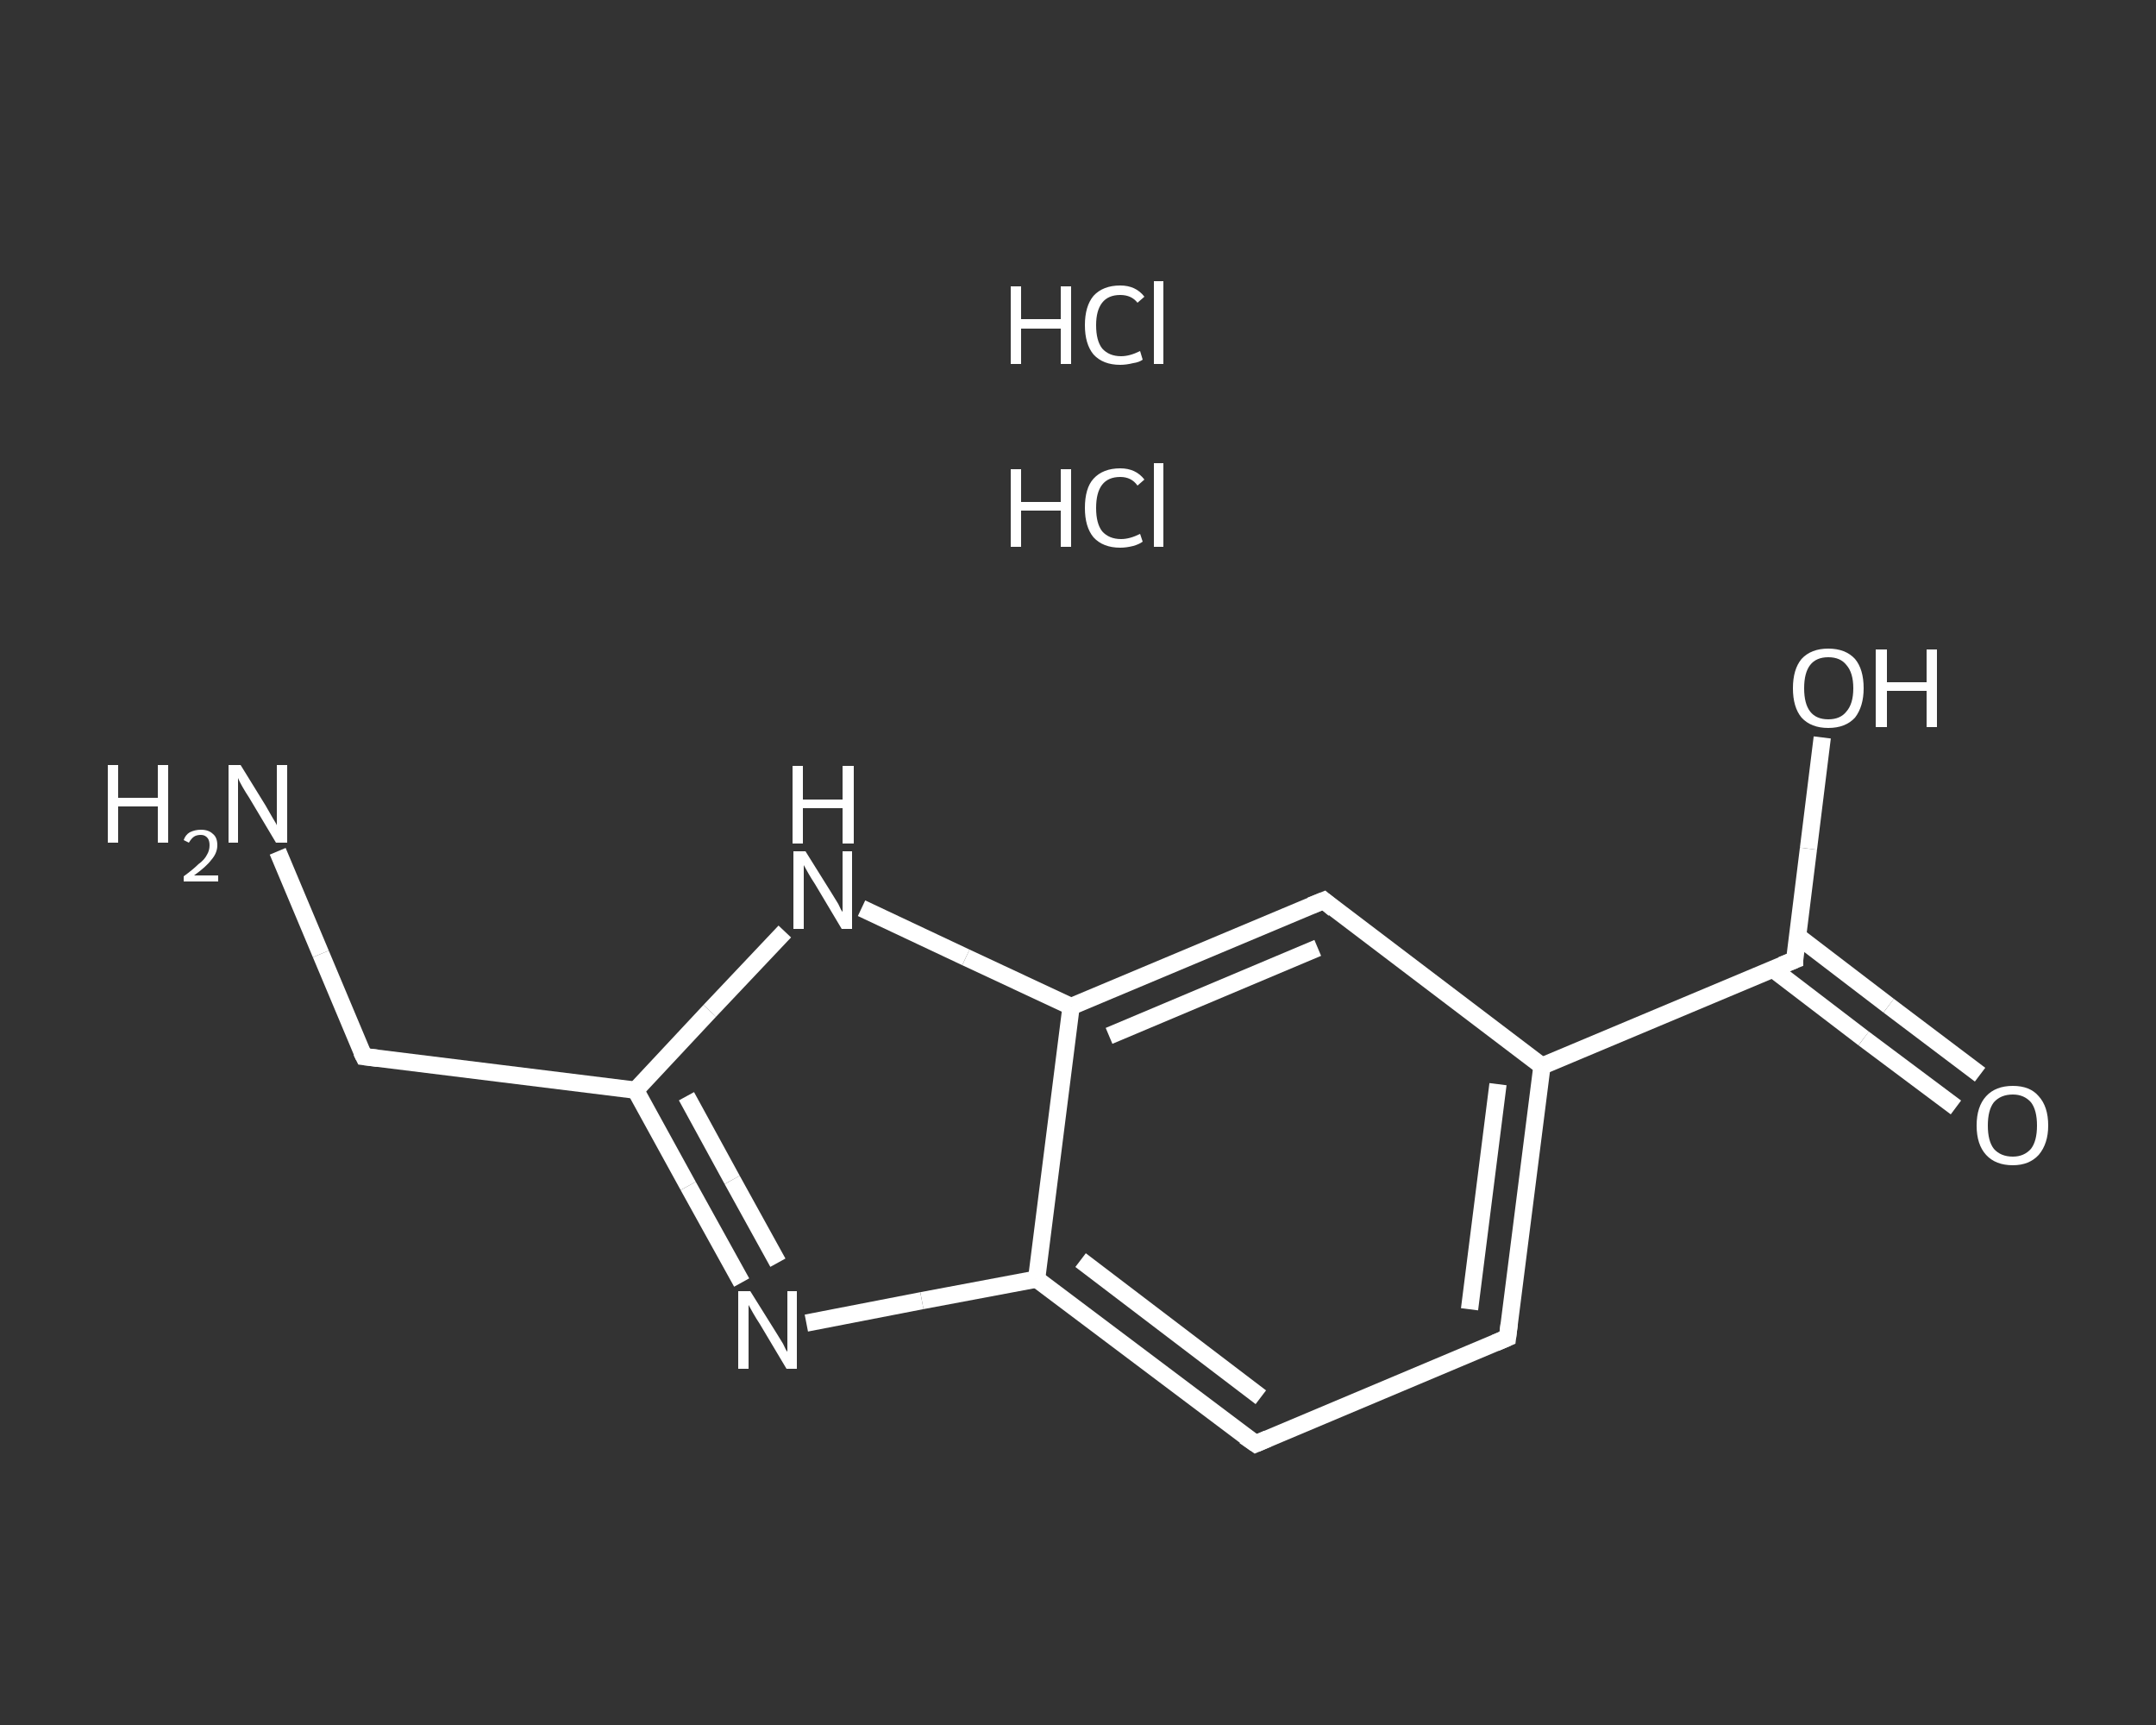 <?xml version='1.0' encoding='iso-8859-1'?>
<svg version='1.1' baseProfile='full'
              xmlns='http://www.w3.org/2000/svg'
                      xmlns:rdkit='http://www.rdkit.org/xml'
                      xmlns:xlink='http://www.w3.org/1999/xlink'
                  xml:space='preserve'
width='250px' height='200px' viewBox='0 0 250 200'>
<rect x="0" y="0" width="250" height="200" fill="#333333" stroke="none"/>
<!-- END OF HEADER -->
<rect style='opacity:1.0;fill:transparent;stroke:none' width='250.0' height='200.0' x='0.0' y='0.0'> </rect>
<path class='bond-0 atom-2 atom-3' d='M 32.2,98.7 L 37.2,110.6' style='fill:none;fill-rule:evenodd;stroke:#FFFFFF;stroke-width:2.0px;stroke-linecap:butt;stroke-linejoin:miter;stroke-opacity:1' />
<path class='bond-0 atom-2 atom-3' d='M 37.2,110.6 L 42.2,122.5' style='fill:none;fill-rule:evenodd;stroke:#FFFFFF;stroke-width:2.0px;stroke-linecap:butt;stroke-linejoin:miter;stroke-opacity:1' />
<path class='bond-1 atom-3 atom-4' d='M 42.2,122.5 L 73.7,126.4' style='fill:none;fill-rule:evenodd;stroke:#FFFFFF;stroke-width:2.0px;stroke-linecap:butt;stroke-linejoin:miter;stroke-opacity:1' />
<path class='bond-2 atom-4 atom-5' d='M 73.7,126.4 L 79.8,137.5' style='fill:none;fill-rule:evenodd;stroke:#FFFFFF;stroke-width:2.0px;stroke-linecap:butt;stroke-linejoin:miter;stroke-opacity:1' />
<path class='bond-2 atom-4 atom-5' d='M 79.8,137.5 L 86.0,148.7' style='fill:none;fill-rule:evenodd;stroke:#FFFFFF;stroke-width:2.0px;stroke-linecap:butt;stroke-linejoin:miter;stroke-opacity:1' />
<path class='bond-2 atom-4 atom-5' d='M 79.6,127.1 L 84.9,136.8' style='fill:none;fill-rule:evenodd;stroke:#FFFFFF;stroke-width:2.0px;stroke-linecap:butt;stroke-linejoin:miter;stroke-opacity:1' />
<path class='bond-2 atom-4 atom-5' d='M 84.9,136.8 L 90.2,146.4' style='fill:none;fill-rule:evenodd;stroke:#FFFFFF;stroke-width:2.0px;stroke-linecap:butt;stroke-linejoin:miter;stroke-opacity:1' />
<path class='bond-3 atom-5 atom-6' d='M 93.5,153.4 L 106.9,150.8' style='fill:none;fill-rule:evenodd;stroke:#FFFFFF;stroke-width:2.0px;stroke-linecap:butt;stroke-linejoin:miter;stroke-opacity:1' />
<path class='bond-3 atom-5 atom-6' d='M 106.9,150.8 L 120.2,148.3' style='fill:none;fill-rule:evenodd;stroke:#FFFFFF;stroke-width:2.0px;stroke-linecap:butt;stroke-linejoin:miter;stroke-opacity:1' />
<path class='bond-4 atom-6 atom-7' d='M 120.2,148.3 L 145.6,167.4' style='fill:none;fill-rule:evenodd;stroke:#FFFFFF;stroke-width:2.0px;stroke-linecap:butt;stroke-linejoin:miter;stroke-opacity:1' />
<path class='bond-4 atom-6 atom-7' d='M 125.3,146.1 L 146.2,162.0' style='fill:none;fill-rule:evenodd;stroke:#FFFFFF;stroke-width:2.0px;stroke-linecap:butt;stroke-linejoin:miter;stroke-opacity:1' />
<path class='bond-5 atom-7 atom-8' d='M 145.6,167.4 L 174.8,155.1' style='fill:none;fill-rule:evenodd;stroke:#FFFFFF;stroke-width:2.0px;stroke-linecap:butt;stroke-linejoin:miter;stroke-opacity:1' />
<path class='bond-6 atom-8 atom-9' d='M 174.8,155.1 L 178.8,123.6' style='fill:none;fill-rule:evenodd;stroke:#FFFFFF;stroke-width:2.0px;stroke-linecap:butt;stroke-linejoin:miter;stroke-opacity:1' />
<path class='bond-6 atom-8 atom-9' d='M 170.4,151.8 L 173.7,125.7' style='fill:none;fill-rule:evenodd;stroke:#FFFFFF;stroke-width:2.0px;stroke-linecap:butt;stroke-linejoin:miter;stroke-opacity:1' />
<path class='bond-7 atom-9 atom-10' d='M 178.8,123.6 L 208.1,111.3' style='fill:none;fill-rule:evenodd;stroke:#FFFFFF;stroke-width:2.0px;stroke-linecap:butt;stroke-linejoin:miter;stroke-opacity:1' />
<path class='bond-8 atom-10 atom-11' d='M 205.5,112.3 L 216.1,120.4' style='fill:none;fill-rule:evenodd;stroke:#FFFFFF;stroke-width:2.0px;stroke-linecap:butt;stroke-linejoin:miter;stroke-opacity:1' />
<path class='bond-8 atom-10 atom-11' d='M 216.1,120.4 L 226.8,128.4' style='fill:none;fill-rule:evenodd;stroke:#FFFFFF;stroke-width:2.0px;stroke-linecap:butt;stroke-linejoin:miter;stroke-opacity:1' />
<path class='bond-8 atom-10 atom-11' d='M 208.4,108.5 L 219.0,116.6' style='fill:none;fill-rule:evenodd;stroke:#FFFFFF;stroke-width:2.0px;stroke-linecap:butt;stroke-linejoin:miter;stroke-opacity:1' />
<path class='bond-8 atom-10 atom-11' d='M 219.0,116.6 L 229.6,124.6' style='fill:none;fill-rule:evenodd;stroke:#FFFFFF;stroke-width:2.0px;stroke-linecap:butt;stroke-linejoin:miter;stroke-opacity:1' />
<path class='bond-9 atom-10 atom-12' d='M 208.1,111.3 L 209.7,98.4' style='fill:none;fill-rule:evenodd;stroke:#FFFFFF;stroke-width:2.0px;stroke-linecap:butt;stroke-linejoin:miter;stroke-opacity:1' />
<path class='bond-9 atom-10 atom-12' d='M 209.7,98.4 L 211.3,85.5' style='fill:none;fill-rule:evenodd;stroke:#FFFFFF;stroke-width:2.0px;stroke-linecap:butt;stroke-linejoin:miter;stroke-opacity:1' />
<path class='bond-10 atom-9 atom-13' d='M 178.8,123.6 L 153.5,104.4' style='fill:none;fill-rule:evenodd;stroke:#FFFFFF;stroke-width:2.0px;stroke-linecap:butt;stroke-linejoin:miter;stroke-opacity:1' />
<path class='bond-11 atom-13 atom-14' d='M 153.5,104.4 L 124.2,116.7' style='fill:none;fill-rule:evenodd;stroke:#FFFFFF;stroke-width:2.0px;stroke-linecap:butt;stroke-linejoin:miter;stroke-opacity:1' />
<path class='bond-11 atom-13 atom-14' d='M 152.8,109.9 L 128.6,120.1' style='fill:none;fill-rule:evenodd;stroke:#FFFFFF;stroke-width:2.0px;stroke-linecap:butt;stroke-linejoin:miter;stroke-opacity:1' />
<path class='bond-12 atom-14 atom-15' d='M 124.2,116.7 L 112.0,111.0' style='fill:none;fill-rule:evenodd;stroke:#FFFFFF;stroke-width:2.0px;stroke-linecap:butt;stroke-linejoin:miter;stroke-opacity:1' />
<path class='bond-12 atom-14 atom-15' d='M 112.0,111.0 L 99.9,105.3' style='fill:none;fill-rule:evenodd;stroke:#FFFFFF;stroke-width:2.0px;stroke-linecap:butt;stroke-linejoin:miter;stroke-opacity:1' />
<path class='bond-13 atom-15 atom-4' d='M 91.0,108.0 L 82.3,117.2' style='fill:none;fill-rule:evenodd;stroke:#FFFFFF;stroke-width:2.0px;stroke-linecap:butt;stroke-linejoin:miter;stroke-opacity:1' />
<path class='bond-13 atom-15 atom-4' d='M 82.3,117.2 L 73.7,126.4' style='fill:none;fill-rule:evenodd;stroke:#FFFFFF;stroke-width:2.0px;stroke-linecap:butt;stroke-linejoin:miter;stroke-opacity:1' />
<path class='bond-14 atom-14 atom-6' d='M 124.2,116.7 L 120.2,148.3' style='fill:none;fill-rule:evenodd;stroke:#FFFFFF;stroke-width:2.0px;stroke-linecap:butt;stroke-linejoin:miter;stroke-opacity:1' />
<path d='M 41.9,121.9 L 42.2,122.5 L 43.8,122.7' style='fill:none;stroke:#FFFFFF;stroke-width:2.0px;stroke-linecap:butt;stroke-linejoin:miter;stroke-opacity:1;' />
<path d='M 144.3,166.5 L 145.6,167.4 L 147.0,166.8' style='fill:none;stroke:#FFFFFF;stroke-width:2.0px;stroke-linecap:butt;stroke-linejoin:miter;stroke-opacity:1;' />
<path d='M 173.4,155.7 L 174.8,155.1 L 175.0,153.5' style='fill:none;stroke:#FFFFFF;stroke-width:2.0px;stroke-linecap:butt;stroke-linejoin:miter;stroke-opacity:1;' />
<path d='M 206.6,111.9 L 208.1,111.3 L 208.1,110.6' style='fill:none;stroke:#FFFFFF;stroke-width:2.0px;stroke-linecap:butt;stroke-linejoin:miter;stroke-opacity:1;' />
<path d='M 154.7,105.4 L 153.5,104.4 L 152.0,105.0' style='fill:none;stroke:#FFFFFF;stroke-width:2.0px;stroke-linecap:butt;stroke-linejoin:miter;stroke-opacity:1;' />
<path class='atom-0' d='M 117.2 54.4
L 118.4 54.4
L 118.4 58.2
L 123.0 58.2
L 123.0 54.4
L 124.2 54.4
L 124.2 63.4
L 123.0 63.4
L 123.0 59.2
L 118.4 59.2
L 118.4 63.4
L 117.2 63.4
L 117.2 54.4
' fill='#FFFFFF'/>
<path class='atom-0' d='M 125.8 58.9
Q 125.8 56.6, 126.8 55.5
Q 127.9 54.3, 129.9 54.3
Q 131.7 54.3, 132.7 55.6
L 131.9 56.3
Q 131.2 55.3, 129.9 55.3
Q 128.5 55.3, 127.8 56.2
Q 127.1 57.1, 127.1 58.9
Q 127.1 60.7, 127.8 61.6
Q 128.6 62.5, 130.0 62.5
Q 131.0 62.5, 132.2 61.9
L 132.5 62.8
Q 132.1 63.1, 131.4 63.3
Q 130.6 63.5, 129.9 63.5
Q 127.9 63.5, 126.8 62.3
Q 125.8 61.1, 125.8 58.9
' fill='#FFFFFF'/>
<path class='atom-0' d='M 133.8 53.7
L 134.9 53.7
L 134.9 63.4
L 133.8 63.4
L 133.8 53.7
' fill='#FFFFFF'/>
<path class='atom-1' d='M 117.2 33.2
L 118.4 33.2
L 118.4 37.0
L 123.0 37.0
L 123.0 33.2
L 124.2 33.2
L 124.2 42.2
L 123.0 42.2
L 123.0 38.1
L 118.4 38.1
L 118.4 42.2
L 117.2 42.2
L 117.2 33.2
' fill='#FFFFFF'/>
<path class='atom-1' d='M 125.8 37.7
Q 125.8 35.5, 126.8 34.3
Q 127.9 33.1, 129.9 33.1
Q 131.7 33.1, 132.7 34.4
L 131.9 35.1
Q 131.2 34.2, 129.9 34.2
Q 128.5 34.2, 127.8 35.1
Q 127.1 36.0, 127.1 37.7
Q 127.1 39.5, 127.8 40.4
Q 128.6 41.3, 130.0 41.3
Q 131.0 41.3, 132.2 40.7
L 132.5 41.7
Q 132.1 42.0, 131.4 42.1
Q 130.6 42.3, 129.9 42.3
Q 127.9 42.3, 126.8 41.1
Q 125.8 39.9, 125.8 37.7
' fill='#FFFFFF'/>
<path class='atom-1' d='M 133.8 32.6
L 134.9 32.6
L 134.9 42.2
L 133.8 42.2
L 133.8 32.6
' fill='#FFFFFF'/>
<path class='atom-2' d='M 12.5 88.7
L 13.7 88.7
L 13.7 92.5
L 18.3 92.5
L 18.3 88.7
L 19.5 88.7
L 19.5 97.7
L 18.3 97.7
L 18.3 93.5
L 13.7 93.5
L 13.7 97.7
L 12.5 97.7
L 12.5 88.7
' fill='#FFFFFF'/>
<path class='atom-2' d='M 21.3 97.4
Q 21.5 96.8, 22.0 96.5
Q 22.6 96.2, 23.3 96.2
Q 24.2 96.2, 24.7 96.7
Q 25.2 97.1, 25.2 98.0
Q 25.2 98.9, 24.5 99.7
Q 23.9 100.5, 22.5 101.5
L 25.3 101.5
L 25.3 102.2
L 21.3 102.2
L 21.3 101.6
Q 22.4 100.8, 23.0 100.2
Q 23.7 99.7, 24.0 99.1
Q 24.3 98.6, 24.3 98.0
Q 24.3 97.5, 24.1 97.2
Q 23.8 96.8, 23.3 96.8
Q 22.8 96.8, 22.5 97.0
Q 22.2 97.2, 21.9 97.7
L 21.3 97.4
' fill='#FFFFFF'/>
<path class='atom-2' d='M 27.9 88.7
L 30.8 93.4
Q 31.1 93.9, 31.6 94.8
Q 32.1 95.6, 32.1 95.7
L 32.1 88.7
L 33.3 88.7
L 33.3 97.7
L 32.0 97.7
L 28.9 92.5
Q 28.5 91.9, 28.1 91.2
Q 27.7 90.5, 27.6 90.2
L 27.6 97.7
L 26.5 97.7
L 26.5 88.7
L 27.9 88.7
' fill='#FFFFFF'/>
<path class='atom-5' d='M 87.0 149.7
L 90.0 154.5
Q 90.3 155.0, 90.8 155.8
Q 91.2 156.7, 91.3 156.7
L 91.3 149.7
L 92.4 149.7
L 92.4 158.7
L 91.2 158.7
L 88.1 153.5
Q 87.7 152.9, 87.3 152.2
Q 86.9 151.5, 86.8 151.3
L 86.8 158.7
L 85.6 158.7
L 85.6 149.7
L 87.0 149.7
' fill='#FFFFFF'/>
<path class='atom-11' d='M 229.2 130.5
Q 229.2 128.3, 230.3 127.1
Q 231.4 125.9, 233.4 125.9
Q 235.4 125.9, 236.4 127.1
Q 237.5 128.3, 237.5 130.5
Q 237.5 132.6, 236.4 133.9
Q 235.3 135.1, 233.4 135.1
Q 231.4 135.1, 230.3 133.9
Q 229.2 132.7, 229.2 130.5
M 233.4 134.1
Q 234.7 134.1, 235.5 133.2
Q 236.2 132.3, 236.2 130.5
Q 236.2 128.7, 235.5 127.8
Q 234.7 126.9, 233.4 126.9
Q 232.0 126.9, 231.2 127.8
Q 230.5 128.7, 230.5 130.5
Q 230.5 132.3, 231.2 133.2
Q 232.0 134.1, 233.4 134.1
' fill='#FFFFFF'/>
<path class='atom-12' d='M 207.9 79.8
Q 207.9 77.6, 208.9 76.4
Q 210.0 75.2, 212.0 75.2
Q 214.0 75.2, 215.1 76.4
Q 216.1 77.6, 216.1 79.8
Q 216.1 81.9, 215.1 83.2
Q 214.0 84.4, 212.0 84.4
Q 210.0 84.4, 208.9 83.2
Q 207.9 82.0, 207.9 79.8
M 212.0 83.4
Q 213.4 83.4, 214.1 82.5
Q 214.9 81.6, 214.9 79.8
Q 214.9 78.0, 214.1 77.1
Q 213.4 76.2, 212.0 76.2
Q 210.6 76.2, 209.9 77.1
Q 209.2 78.0, 209.2 79.8
Q 209.2 81.6, 209.9 82.5
Q 210.6 83.4, 212.0 83.4
' fill='#FFFFFF'/>
<path class='atom-12' d='M 217.5 75.3
L 218.8 75.3
L 218.8 79.1
L 223.4 79.1
L 223.4 75.3
L 224.6 75.3
L 224.6 84.3
L 223.4 84.3
L 223.4 80.1
L 218.8 80.1
L 218.8 84.3
L 217.5 84.3
L 217.5 75.3
' fill='#FFFFFF'/>
<path class='atom-15' d='M 93.4 98.7
L 96.4 103.5
Q 96.7 104.0, 97.2 104.8
Q 97.6 105.7, 97.7 105.7
L 97.7 98.7
L 98.8 98.7
L 98.8 107.7
L 97.6 107.7
L 94.5 102.5
Q 94.1 101.9, 93.7 101.2
Q 93.3 100.5, 93.2 100.3
L 93.2 107.7
L 92.0 107.7
L 92.0 98.7
L 93.4 98.7
' fill='#FFFFFF'/>
<path class='atom-15' d='M 91.9 88.8
L 93.1 88.8
L 93.1 92.7
L 97.7 92.7
L 97.7 88.8
L 99.0 88.8
L 99.0 97.8
L 97.7 97.8
L 97.7 93.7
L 93.1 93.7
L 93.1 97.8
L 91.9 97.8
L 91.9 88.8
' fill='#FFFFFF'/>
</svg>
